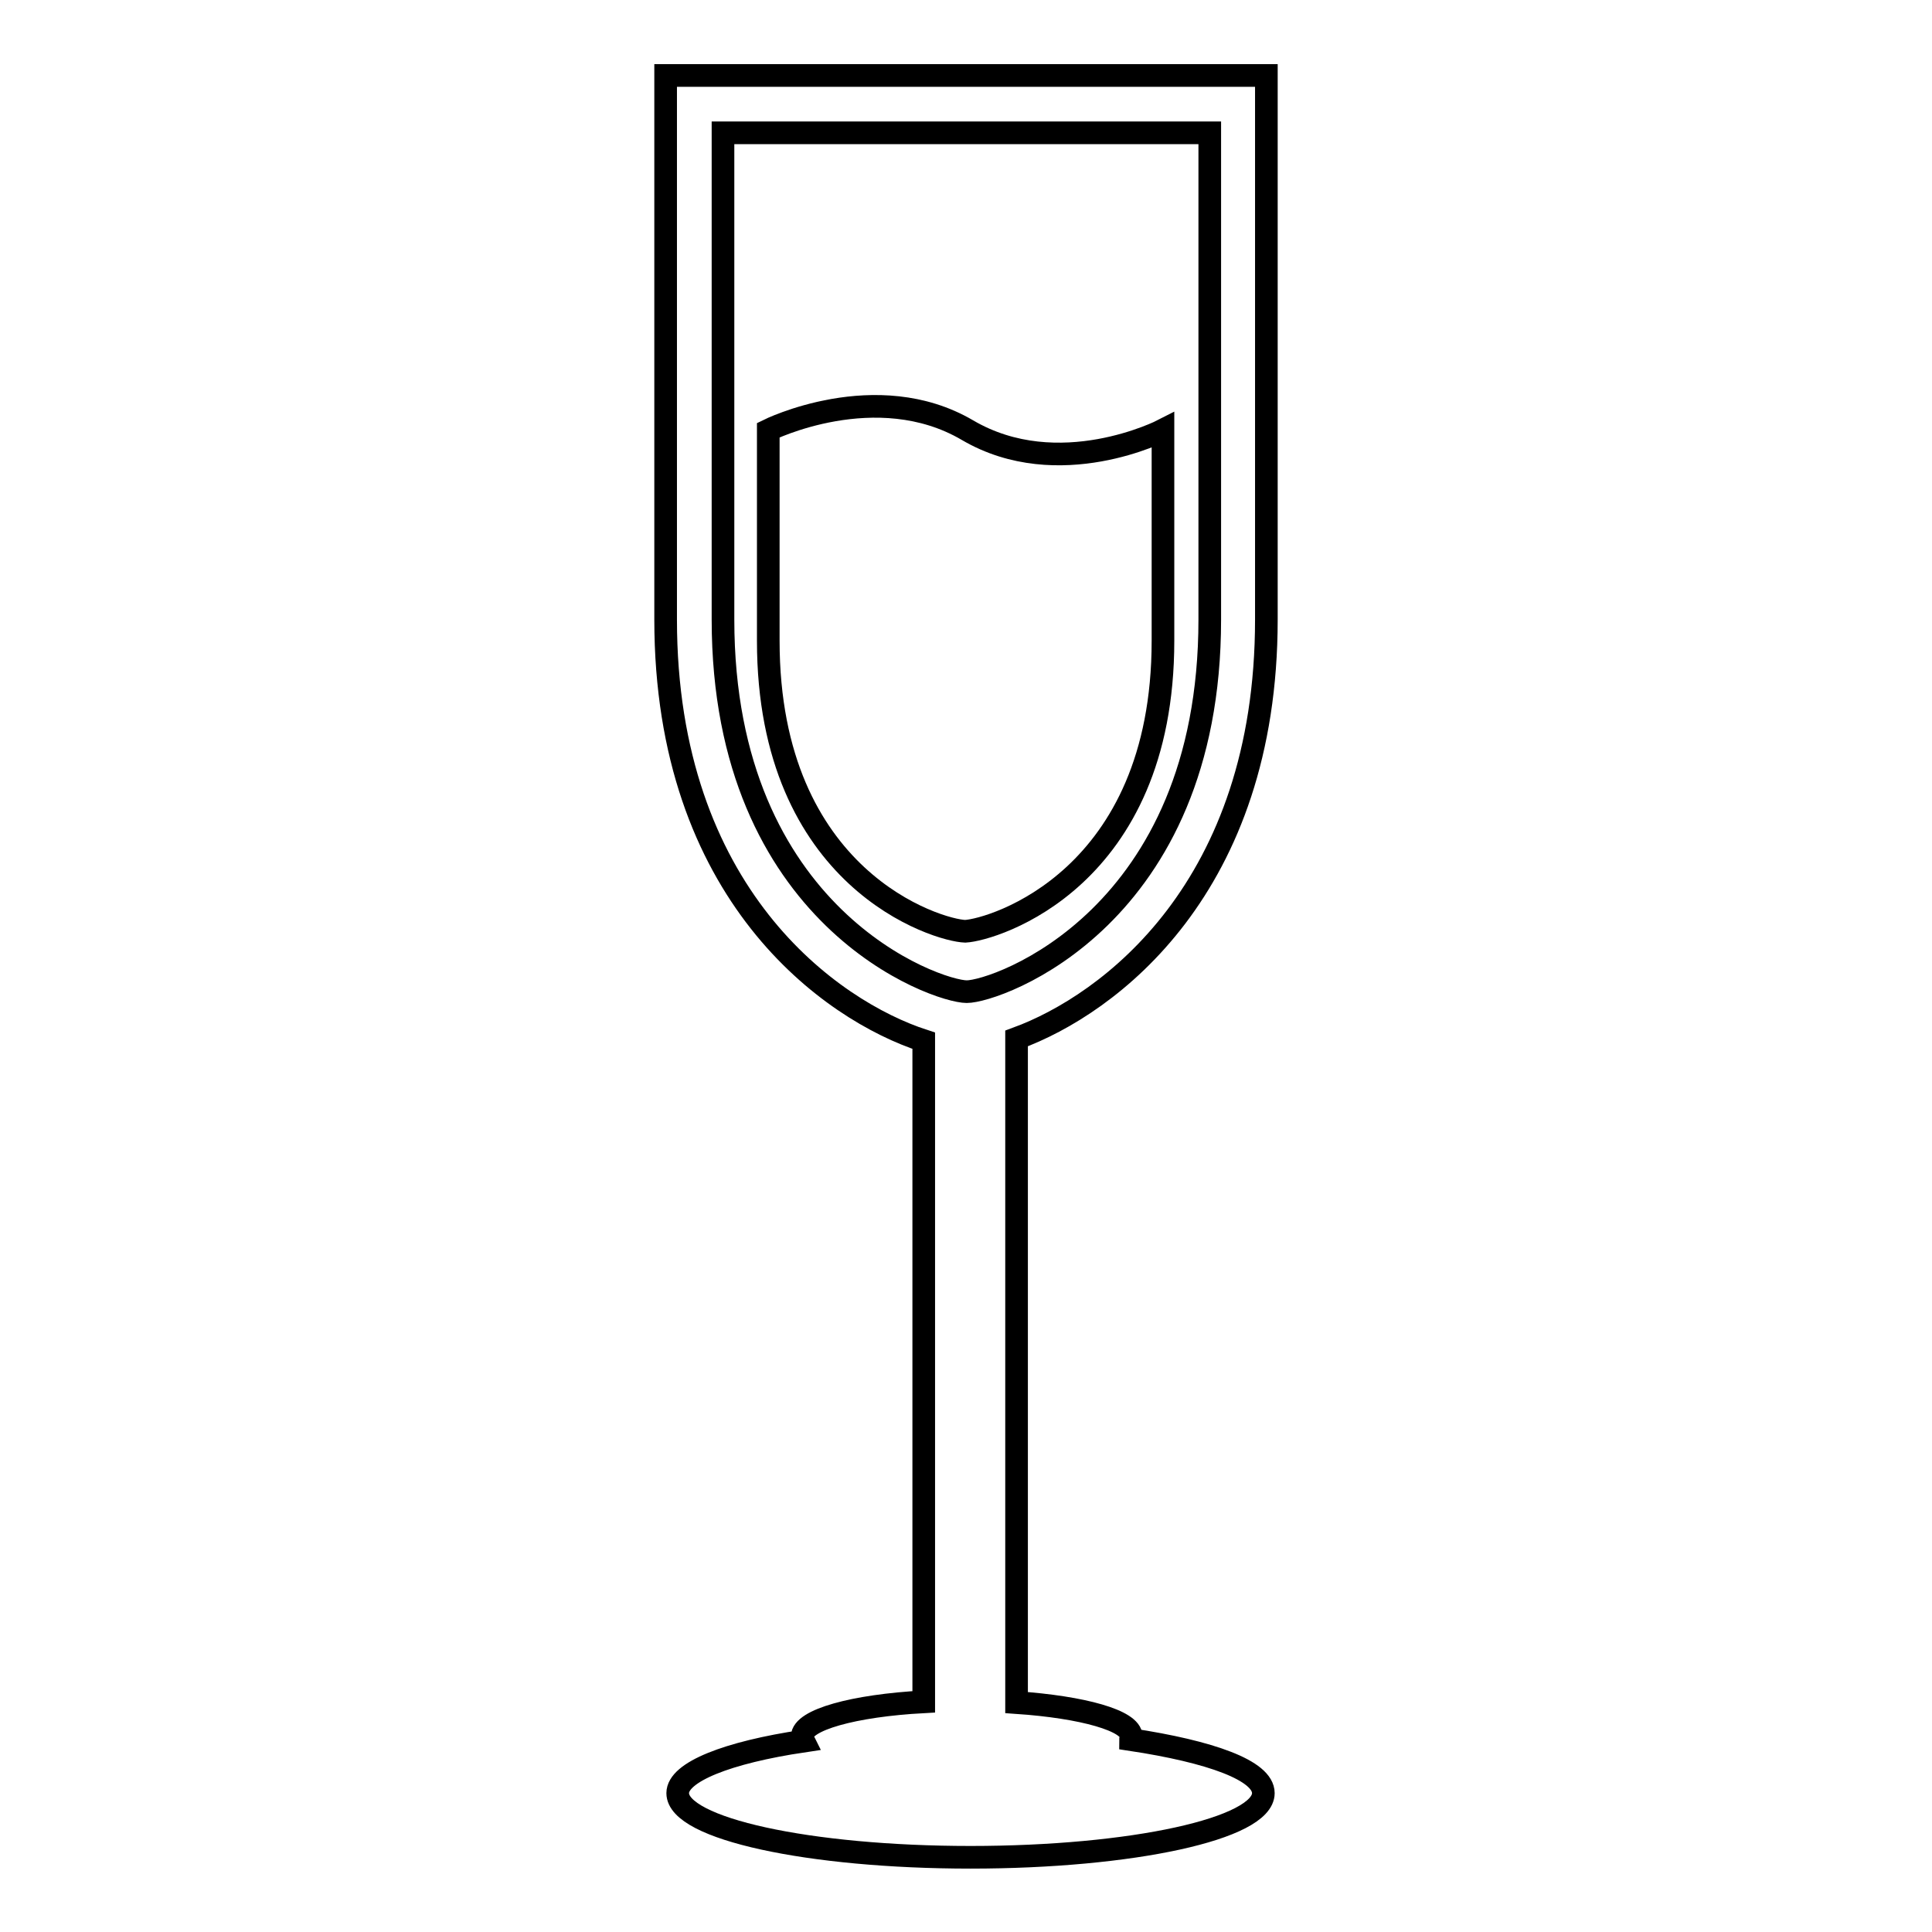 <?xml version="1.0" encoding="utf-8"?>
<!-- Svg Vector Icons : http://www.onlinewebfonts.com/icon -->
<!DOCTYPE svg PUBLIC "-//W3C//DTD SVG 1.1//EN" "http://www.w3.org/Graphics/SVG/1.1/DTD/svg11.dtd">
<svg version="1.1" xmlns="http://www.w3.org/2000/svg" xmlns:xlink="http://www.w3.org/1999/xlink" x="0px" y="0px" viewBox="0 0 256 256" enable-background="new 0 0 256 256" xml:space="preserve">
<g><g><g><g><path stroke-width="3" fill-opacity="0" stroke="#000000"  d="M167.8,82.1V10H88.2v72.1c0,36.4,21.9,51.8,34.2,55.8v87.6c-9.3,0.5-16.1,2.4-16.1,4.6c0,0.2,0.1,0.4,0.2,0.6c-10.1,1.5-16.7,4.1-16.7,6.9c0,4.7,17.4,8.5,38.8,8.5s38.8-3.8,38.8-8.5c0-3-7-5.5-17.6-7.1c0-0.1,0.1-0.3,0.1-0.4c0-2.1-6.4-3.9-15.2-4.5v-88C147,133.1,167.8,117.6,167.8,82.1z M95.8,82.1V17.6h64.5v64.5c0,39.5-28.2,49.3-32.2,49.3S95.8,121.6,95.8,82.1z"/><path stroke-width="3" fill-opacity="0" stroke="#000000"  d="M154.1,84.9V57c0,0-13.8,7.1-25.9,0c-12.1-7.1-26.4,0-26.4,0v27.9c0,31.7,22.5,38.4,26.1,38.5C131.6,123.2,154.1,116.5,154.1,84.9z"/></g></g><g></g><g></g><g></g><g></g><g></g><g></g><g></g><g></g><g></g><g></g><g></g><g></g><g></g><g></g><g></g></g></g>
</svg>